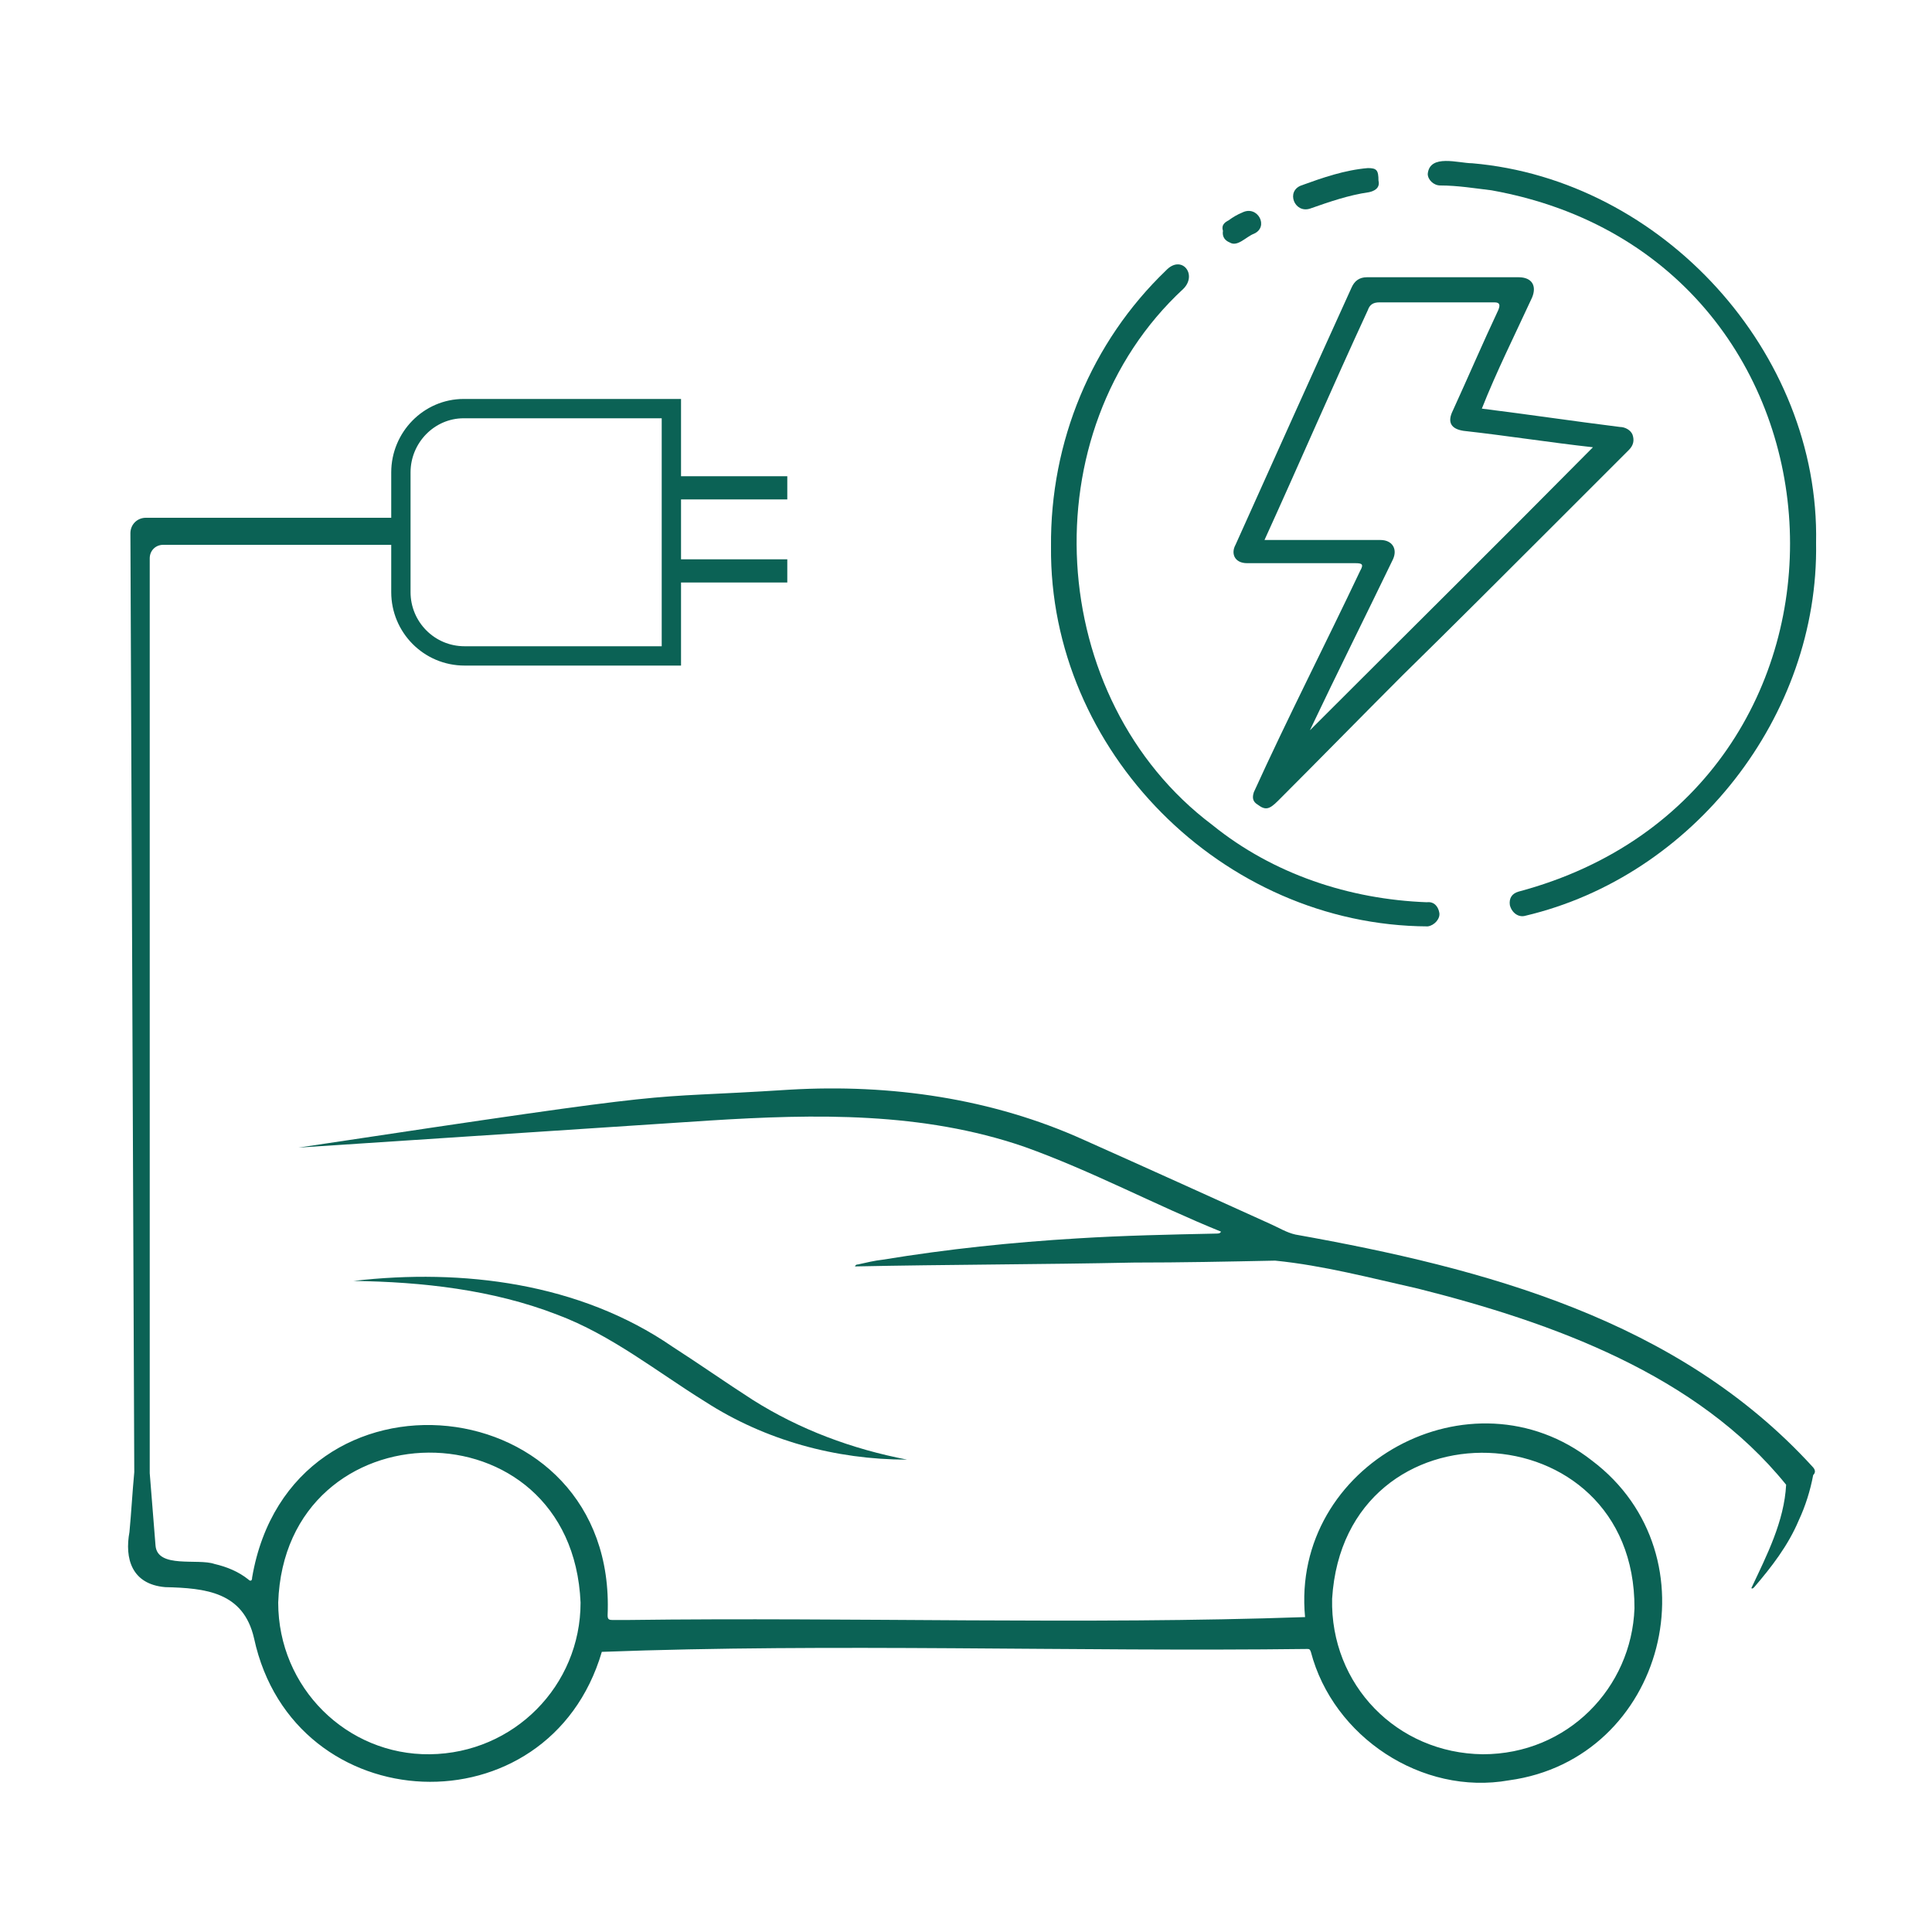 <svg  xmlns="http://www.w3.org/2000/svg"  x="0px" y="0px" width="200px" height="200px" viewBox="0 0 200 200">
<path fill="#0b6255" d="M187.6,151.8c-13.9-15.2-33.9-20.5-53.5-24c-0.9-0.2-1.7-0.7-2.6-1.1c-6.4-2.9-12.8-5.8-19.3-8.7
c-9.5-4.3-20-5.8-30.4-5.2c-17.1,1.1-8.4-0.4-50.9,6c0,0,42.5-2.8,42.5-2.8c11.1-0.7,22.1-0.9,32.6,2.7c7,2.5,13.5,6,20.4,8.8
c-0.1,0.2-0.3,0.2-0.5,0.2c-4.8,0.1-9.6,0.2-14.4,0.5c-6.7,0.4-13.4,1.1-20.1,2.2c-0.9,0.1-1.7,0.3-2.6,0.5c-0.1,0-0.2,0-0.3,0.2
c9.6-0.2,19.3-0.2,28.9-0.4c4.9,0,9.7-0.1,14.6-0.2c5,0.5,9.9,1.8,14.8,2.9c13.9,3.5,28.9,8.9,38.1,20.3c-0.2,3.8-2,7.3-3.6,10.7
c0.1,0.1,0.2,0,0.3-0.1c1.8-2.1,3.5-4.3,4.6-6.9c0.7-1.5,1.2-3.1,1.5-4.7C188,152.4,187.9,152.1,187.6,151.8z"/>
<path fill="#0b6255" d="M57.7,136.1c5.6,2.1,10.3,5.9,15.3,9c6.2,4,13.5,6,20.9,6c-5.7-1.1-11.1-3.1-16-6.2
c-2.8-1.8-5.5-3.7-8.3-5.5c-9.6-6.6-21.7-8.1-33-6.8C43.7,132.7,51,133.5,57.7,136.1z"/>
<path fill="#0b6255" d="M164.8,151.2c-12.5-9.8-31.2,0.4-29.7,16.2c-22.8,0.8-46.8,0-70,0.3c-0.6,0-1.1,0-1.7,0
c-0.4,0-0.5-0.1-0.5-0.5c1-23.7-32.8-27.2-36.8-3.9c0,0.4-0.2,0.4-0.4,0.2c-1-0.8-2.2-1.3-3.5-1.6c-1.7-0.6-5.9,0.5-6.1-1.9
c-0.2-2.5-0.4-5-0.6-7.5V57.8c0-0.8,0.6-1.4,1.4-1.4c0,0,24,0,24.2,0v-2.8c-0.2,0-26,0-26,0c-0.9,0-1.6,0.7-1.6,1.6l0.4,97.2
c-0.2,2.1-0.3,4.1-0.5,6.2c-0.5,2.7,0.2,5.4,3.7,5.7c4.2,0.1,8.1,0.5,9.2,5.3c4.1,19,30.5,20.1,36,1.4c23.9-0.9,48.8,0,73-0.3
c0.2,0,0.3,0,0.4,0.3c2.3,8.8,11.5,14.9,20.5,13.3C172.4,182.1,177.8,161,164.8,151.2z M44.5,181.6c-8.6,0.1-15.7-6.9-15.7-15.7
c0.7-20.5,30.4-20.9,31.3,0C60.1,174.5,53.2,181.5,44.5,181.6z M153.5,181.6c-8.9-0.1-15.8-7.2-15.6-16.1c1.3-20.9,31.4-19.7,31.3,1
C168.9,174.7,162.3,181.6,153.5,181.6z"/>
<rect x="69.3" y="49.3" fill="#0b6255" width="12.2" height="2.4"/>
<rect x="69.3" y="57.9" fill="#0b6255" width="12.2" height="2.4"/>
<path fill="#0b6255" d="M130.9,55.9c4.1,0,8.1,0,12,0c1.2,0,1.8,0.9,1.3,2c-2.8,5.8-5.8,11.8-8.6,17.7c9.7-9.7,19.5-19.4,29.3-29.3
c-4.5-0.5-8.9-1.2-13.4-1.7c-1.3-0.2-1.7-0.9-1.1-2.1c1.6-3.5,3.1-7,4.7-10.4c0.2-0.5,0.2-0.8-0.4-0.8c-4,0-7.9,0-11.9,0
c-0.6,0-1,0.2-1.2,0.8C137.9,40.1,134.5,48,130.9,55.9 M153.4,42.3c4.8,0.6,9.5,1.3,14.3,1.9c0.5,0,1.1,0.3,1.3,0.8
c0.2,0.6,0.1,1.1-0.4,1.6c-2.5,2.5-5,5-7.5,7.5c-5.3,5.3-10.6,10.6-15.9,15.8c-4.3,4.3-8.6,8.7-12.9,13c-0.9,0.9-1.3,1-2.1,0.4
c-0.5-0.3-0.6-0.7-0.4-1.3c3.5-7.7,7.4-15.3,11-22.9c0.4-0.7,0.2-0.8-0.5-0.8c-3.7,0-7.4,0-11.2,0c-1.3,0-1.7-1-1.2-1.9
c4-8.9,8-17.8,12-26.6c0.3-0.7,0.8-1.1,1.6-1.1c5.2,0,10.5,0,15.7,0c1.4,0,1.9,0.9,1.4,2.1C156.8,34.7,154.9,38.5,153.4,42.3"/>
<path fill="#0b6255" d="M188,56.2c0.3,17.9-12.7,34.5-30.1,38.6c-0.7,0.2-1.4-0.3-1.6-1.1c-0.1-0.7,0.2-1.2,0.9-1.4
c39-10.4,36.8-65.5-2.8-72.6c-1.7-0.2-3.5-0.5-5.3-0.5c-0.7,0-1.3-0.6-1.3-1.2c0.2-2.1,3.2-1.1,4.6-1.1 C172.1,18.6,188.4,36.5,188,56.2"/>
<path fill="#0b6255" d="M108.8,56.6c-0.1-10.9,4.2-21.2,11.9-28.6c1.6-1.7,3.3,0.4,1.8,1.9c-16,14.8-14.3,42.5,3,55.5
c6.3,5.1,14.2,7.7,22.2,8c0.8-0.1,1.2,0.5,1.3,1.1c0.1,0.6-0.5,1.3-1.2,1.4C126.5,95.8,108.6,77.7,108.8,56.6"/>
<path fill="#0b6255" d="M142.7,18.7c0.2,0.8-0.5,1.1-1,1.2c-2.1,0.3-4.1,1-6.1,1.7c-1.6,0.5-2.5-1.8-0.9-2.4
c2.2-0.8,4.5-1.6,6.9-1.8C142.5,17.4,142.7,17.6,142.7,18.7"/>
<path fill="#0b6255" d="M126.6,23.9c-0.2-0.6,0.2-0.9,0.6-1.1c0.4-0.3,0.9-0.6,1.4-0.8c1.6-0.8,2.8,1.5,1.2,2.2 c-0.8,0.3-1.7,1.4-2.5,0.9C126.8,24.9,126.5,24.5,126.6,23.9"/>
<path fill="none" stroke="#0b6255" stroke-width="2" stroke-miterlimit="10" d="M41.5,48.9v6.2v6.2c0,3.6,2.9,6.6,6.6,6.6h21.4V42.3 H48C44.4,42.3,41.5,45.3,41.5,48.9z"/>
</svg>
